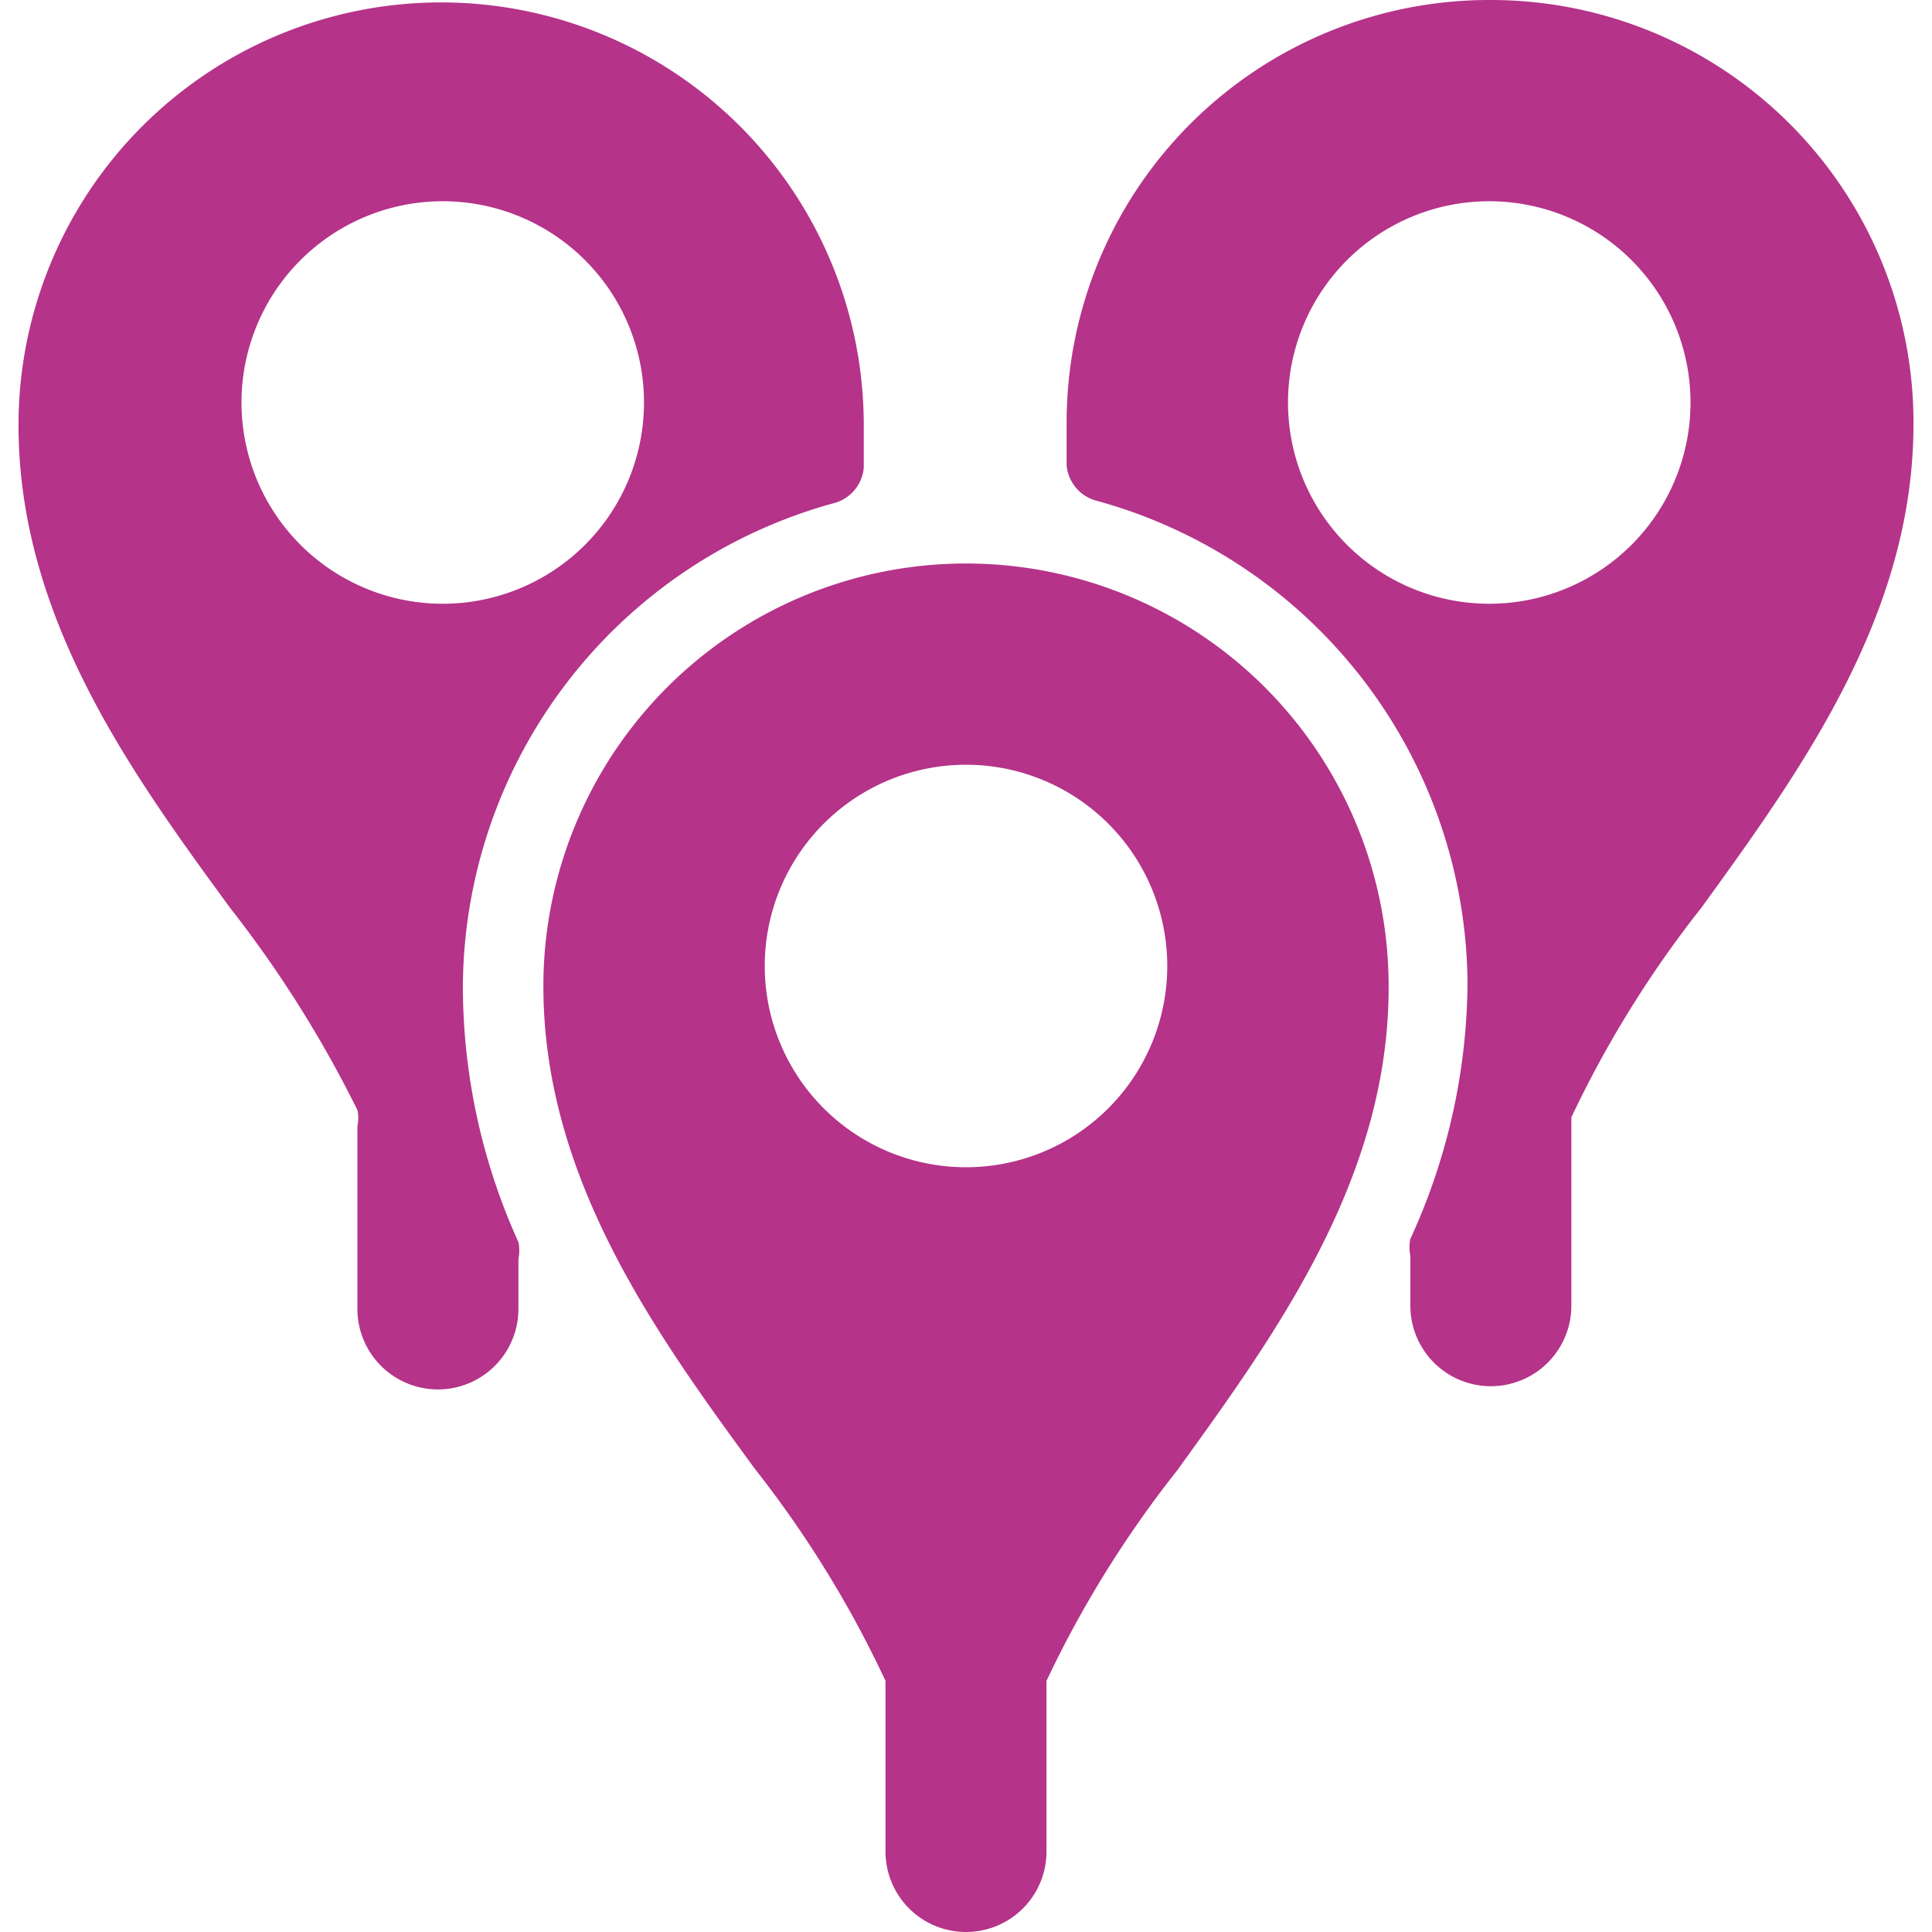 <svg xmlns="http://www.w3.org/2000/svg" viewBox="0 0 60 60" id="Trip-Pin-Multiple--Streamline-Streamline-3.0" height="60" width="60"><desc>Trip Pin Multiple Streamline Icon: https://streamlinehq.com</desc><g><path d="M14.375 30.625a15.65 15.65 0 0 1 11.525 -15 1.25 1.25 0 0 0 0.925 -1.1l0 -1.325a13.125 13.125 0 0 0 -26.25 0c0 5.975 3.5 10.8 6.575 15a36.125 36.125 0 0 1 3.95 6.275 1.2 1.2 0 0 1 0 0.5v5.675a2.5 2.5 0 0 0 5 0v-1.55a1.3 1.3 0 0 0 0 -0.525 19.275 19.275 0 0 1 -1.725 -7.95ZM7.5 12.5a6.25 6.25 0 1 1 6.25 6.25A6.25 6.25 0 0 1 7.5 12.5Z" fill="#b53389" stroke-width="2.5"></path><path d="M46.25 0a13.125 13.125 0 0 0 -13.125 13.125l0 1.325a1.25 1.25 0 0 0 0.925 1.1 15.65 15.65 0 0 1 11.525 15 19.275 19.275 0 0 1 -1.775 7.925 1.3 1.3 0 0 0 0 0.525v1.55a2.5 2.5 0 0 0 5 0v-5.85a33.75 33.75 0 0 1 4.05 -6.525c3.075 -4.25 6.575 -9.075 6.575 -15A13.125 13.125 0 0 0 46.25 0Zm0 18.75A6.25 6.25 0 1 1 52.5 12.5a6.25 6.25 0 0 1 -6.25 6.25Z" fill="#b53389" stroke-width="2.5"></path><path d="M30 17.5a13.125 13.125 0 0 0 -13.125 13.125c0 5.975 3.5 10.8 6.575 15A33.75 33.75 0 0 1 27.5 52.2V57.5a2.5 2.5 0 0 0 5 0v-5.3a33.75 33.75 0 0 1 4.05 -6.525c3.075 -4.25 6.575 -9.075 6.575 -15A13.125 13.125 0 0 0 30 17.5Zm0 18.75a6.25 6.25 0 1 1 6.25 -6.25 6.25 6.25 0 0 1 -6.25 6.25Z" fill="#b53389" stroke-width="2.5"></path></g></svg>
